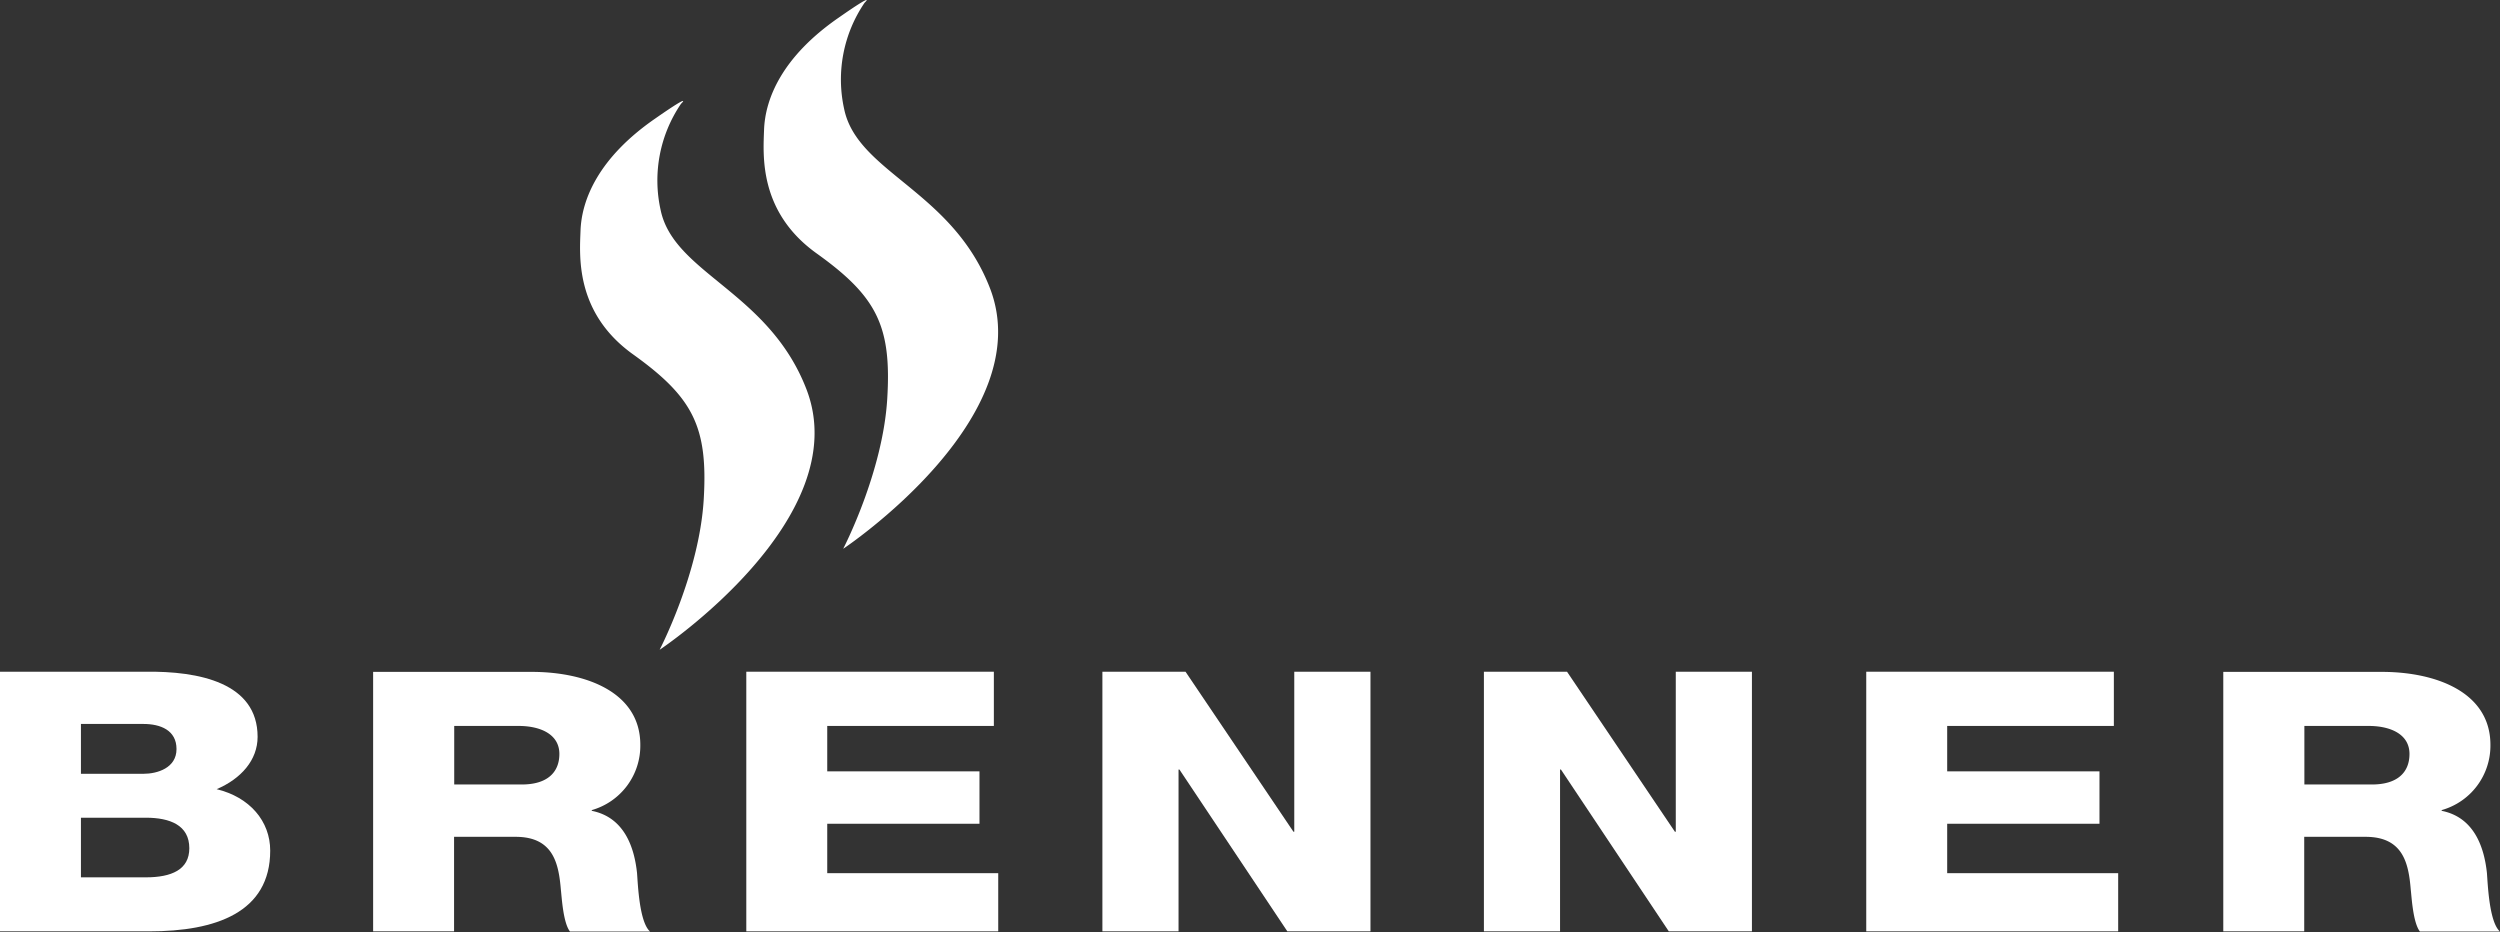 <svg xmlns="http://www.w3.org/2000/svg" viewBox="0 0 480 179"><rect x="0" y="0" width="480" height="179" fill="#333333" stroke="none"/><defs><style>.a,.b{fill:#fff;}.a{fill-rule:evenodd;}</style></defs><path class="a" d="M15.54,157H28c4.67,0,8.35,1.46,8.35,5.86,0,4.12-3.42,5.59-8.35,5.59H15.54V157ZM0,178.82H28.65c12.79,0,23.23-3.63,23.23-15.5,0-5.65-3.93-10.26-10.28-11.8,4.68-2,7.86-5.58,7.86-10.05,0-10.4-11.28-12.64-21.56-12.5H0v49.85ZM15.54,139h12c3.26,0,6.35,1.19,6.35,4.82s-3.68,4.75-6.35,4.75h-12V139Z"/><path class="a" d="M71.64,178.82H87.18V160.67H99c7.27,0,8.27,5.16,8.69,10.19.17,1.4.42,6.29,1.75,8h15.38c-2.09-1.81-2.34-9.14-2.51-11.24-.5-4.75-2.34-10.68-8.69-11.94v-.14A12.85,12.85,0,0,0,122.94,143c0-10.06-10.36-14-20.89-14H71.64v49.85Zm15.54-39.44H99.55c4.34,0,7.85,1.67,7.85,5.37s-2.51,5.87-7.19,5.87h-13V139.38Z"/><polygon class="b" points="143.29 178.82 191.66 178.82 191.66 167.65 158.83 167.65 158.83 158.16 188.06 158.16 188.06 148.1 158.83 148.1 158.83 139.38 190.82 139.38 190.82 128.97 143.29 128.97 143.29 178.82 143.29 178.82"/><polygon class="b" points="211.66 178.82 226.28 178.82 226.28 147.75 226.45 147.75 247.17 178.82 263.13 178.82 263.13 128.97 248.5 128.97 248.5 159.69 248.34 159.69 227.62 128.97 211.66 128.97 211.66 178.82 211.66 178.82"/><polygon class="b" points="284.91 178.82 299.53 178.82 299.53 147.75 299.7 147.75 320.41 178.82 336.37 178.82 336.37 128.97 321.75 128.97 321.75 159.69 321.58 159.69 300.87 128.97 284.91 128.97 284.91 178.82 284.91 178.82"/><polygon class="b" points="358.32 178.82 406.69 178.82 406.69 167.65 373.86 167.65 373.86 158.16 403.1 158.16 403.1 148.1 373.86 148.1 373.86 139.38 405.86 139.38 405.86 128.97 358.32 128.97 358.32 178.82 358.32 178.82"/><path class="a" d="M426.87,178.82h15.54V160.67h11.78c7.26,0,8.27,5.16,8.68,10.19.17,1.4.42,6.29,1.76,8H480c-2.09-1.81-2.34-9.14-2.51-11.24-.5-4.75-2.34-10.68-8.69-11.94v-.14A12.85,12.85,0,0,0,478.16,143c0-10.06-10.36-14-20.88-14H426.87v49.85Zm15.54-39.44h12.36c4.34,0,7.85,1.67,7.85,5.37s-2.5,5.87-7.18,5.87h-13V139.38Z"/><path class="b" d="M126.68,124.69s7.56-14.55,8.43-28.72c.85-14-2-19.65-13.56-27.93-11.17-8-10.26-18.94-10.09-23.75.21-6,3.49-14,14.24-21.46,7.59-5.29,5.06-2.91,5.06-2.91a26.14,26.14,0,0,0-3.92,20.4c2.53,12.19,20.77,15.66,28,34.42,9.58,24.87-28.16,50-28.16,50Z"/><path class="b" d="M161.92,105.31s7.57-14.56,8.43-28.73c.86-14-2-19.65-13.55-27.92-11.18-8-10.26-18.94-10.1-23.75.22-6,3.49-14,14.24-21.46C168.53-1.85,166,.53,166,.53a26.17,26.17,0,0,0-3.92,20.41c2.53,12.19,20.77,15.65,28,34.41,9.58,24.87-28.16,50-28.16,50Z"/></svg>